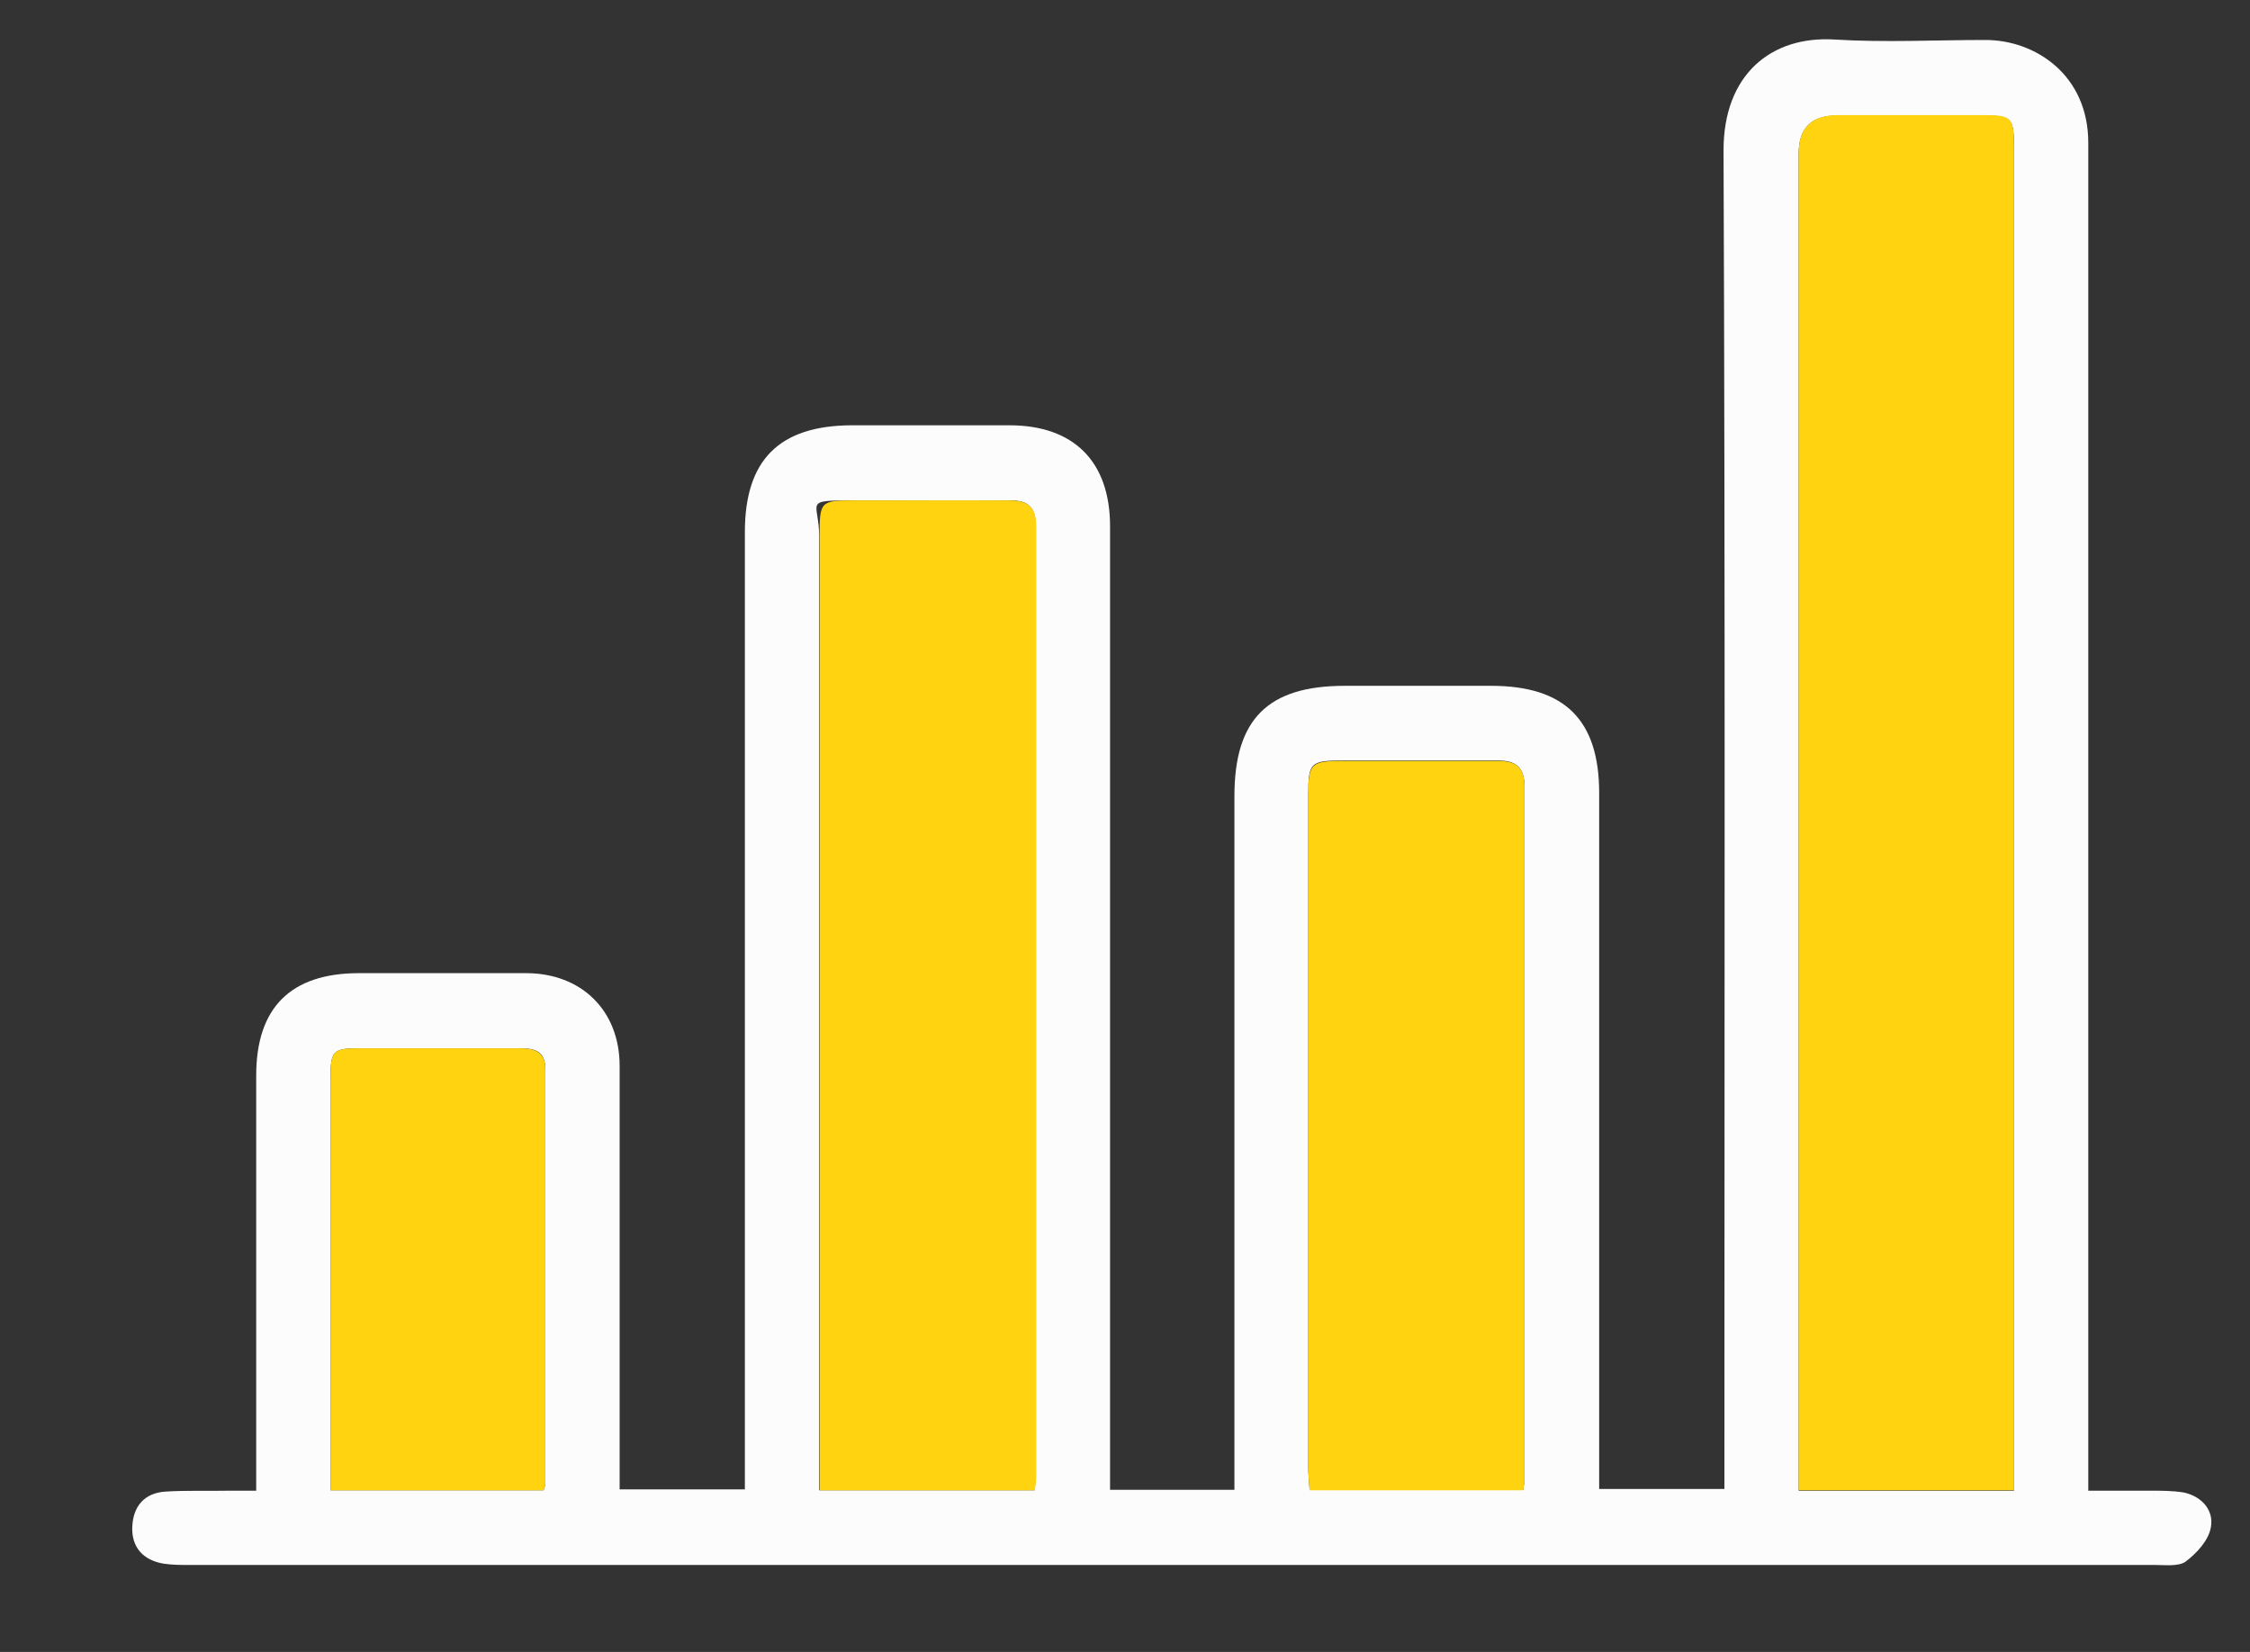 <?xml version="1.0" encoding="UTF-8"?>
<svg id="Layer_1" data-name="Layer 1" xmlns="http://www.w3.org/2000/svg" version="1.1" xmlns:svgjs="http://svgjs.com/svgjs" viewBox="0 0 512 376">
  <rect x="0" y="0" width="512" height="376" fill="#333333" stroke="none"/>
  <defs>
    <style>
      .cls-1 {
        fill: #fcfcfc;
      }

      .cls-1, .cls-2 {
        stroke-width: 0px;
      }

      .cls-2 {
        fill: #ffd30f;
      }
    </style>
  </defs>
  <path class="cls-1" d="M58.3,339.5v-94.7c0-15.5,7.9-23.3,23.4-23.3h38c12.6,0,21.3,8.5,21.3,21.1v96.4h28.5V121.1c0-16.4,7.8-24.2,24.2-24.3h36c14.6,0,22.9,8.2,22.9,23v219.3h28.3v-157.9c0-17.5,7.6-25.1,25.1-25.1h33.3c16.8,0,24.6,7.8,24.6,24.4v158.4h28.5v-6.8c0-99.3.2-198.7-.2-297.9,0-17.2,10.8-26.1,25.3-25.2,11.4.7,22.9.1,34.3.1s23.4,8,23.4,23.4v306.8h14.3c2.4,0,4.9,0,7.4.4,4.2.9,6.9,4.1,6.2,7.9-.5,3-3.2,5.9-5.7,7.8-1.6,1.2-4.7.8-7.1.8H43c-2,0-3.8,0-5.8-.3-4.7-.8-7.3-3.8-7.1-8.4s2.7-7.7,7.6-8c4.7-.3,9.5-.1,14.3-.2h6.4ZM458.3,339.2V34.1c0-7.4-.4-7.8-7.1-7.8h-33.3c-5.7,0-8.6,2.9-8.6,8.6v304.4h49,0ZM235.4,339.2c.1-1.3.3-2.1.3-3V119.8c0-4.2-1.6-6-6-5.9-11.8.2-23.6,0-35.4,0s-7.9.2-7.9,8.1v217.2h49ZM346.6,339.2c.1-1,.3-1.6.3-2.3v-157.9c0-4.4-2-5.9-6-5.9h-35.4c-7.3,0-7.8.5-7.8,7.8v153.1c0,1.6.2,3.3.3,5.1h48.6ZM123.7,339.2c.2-.8.4-1.1.4-1.4v-94.4c0-4.2-2.4-4.8-5.8-4.8h-35.8c-7,0-7.3.3-7.3,7.6v93h48.5Z"/>
  <path class="cls-2" d="M458.3,339.2h-49V34.8c0-5.6,2.9-8.5,8.6-8.6h33.3c6.7,0,7.1.4,7.1,7.8v305.1h0Z"/>
  <path class="cls-2" d="M235.4,339.2h-48.9V122c0-7.9.2-8.1,7.9-8.1h35.4c4.4,0,6,1.8,6,5.9v216.5c0,.9-.2,1.6-.3,3h-.1Z"/>
  <path class="cls-2" d="M346.6,339.2h-48.6c-.1-1.8-.3-3.4-.3-5.1v-153.1c0-7.3.7-7.8,7.8-7.8h35.4c4.2,0,6,1.5,6,5.9v157.9c0,.7-.2,1.3-.3,2.3h0Z"/>
  <path class="cls-2" d="M123.7,339.2h-48.5v-93c0-7.3.3-7.6,7.3-7.6h35.8c3.4,0,5.8.8,5.8,4.8v94.4c0,.3-.2.7-.4,1.4h0Z"/>
</svg>